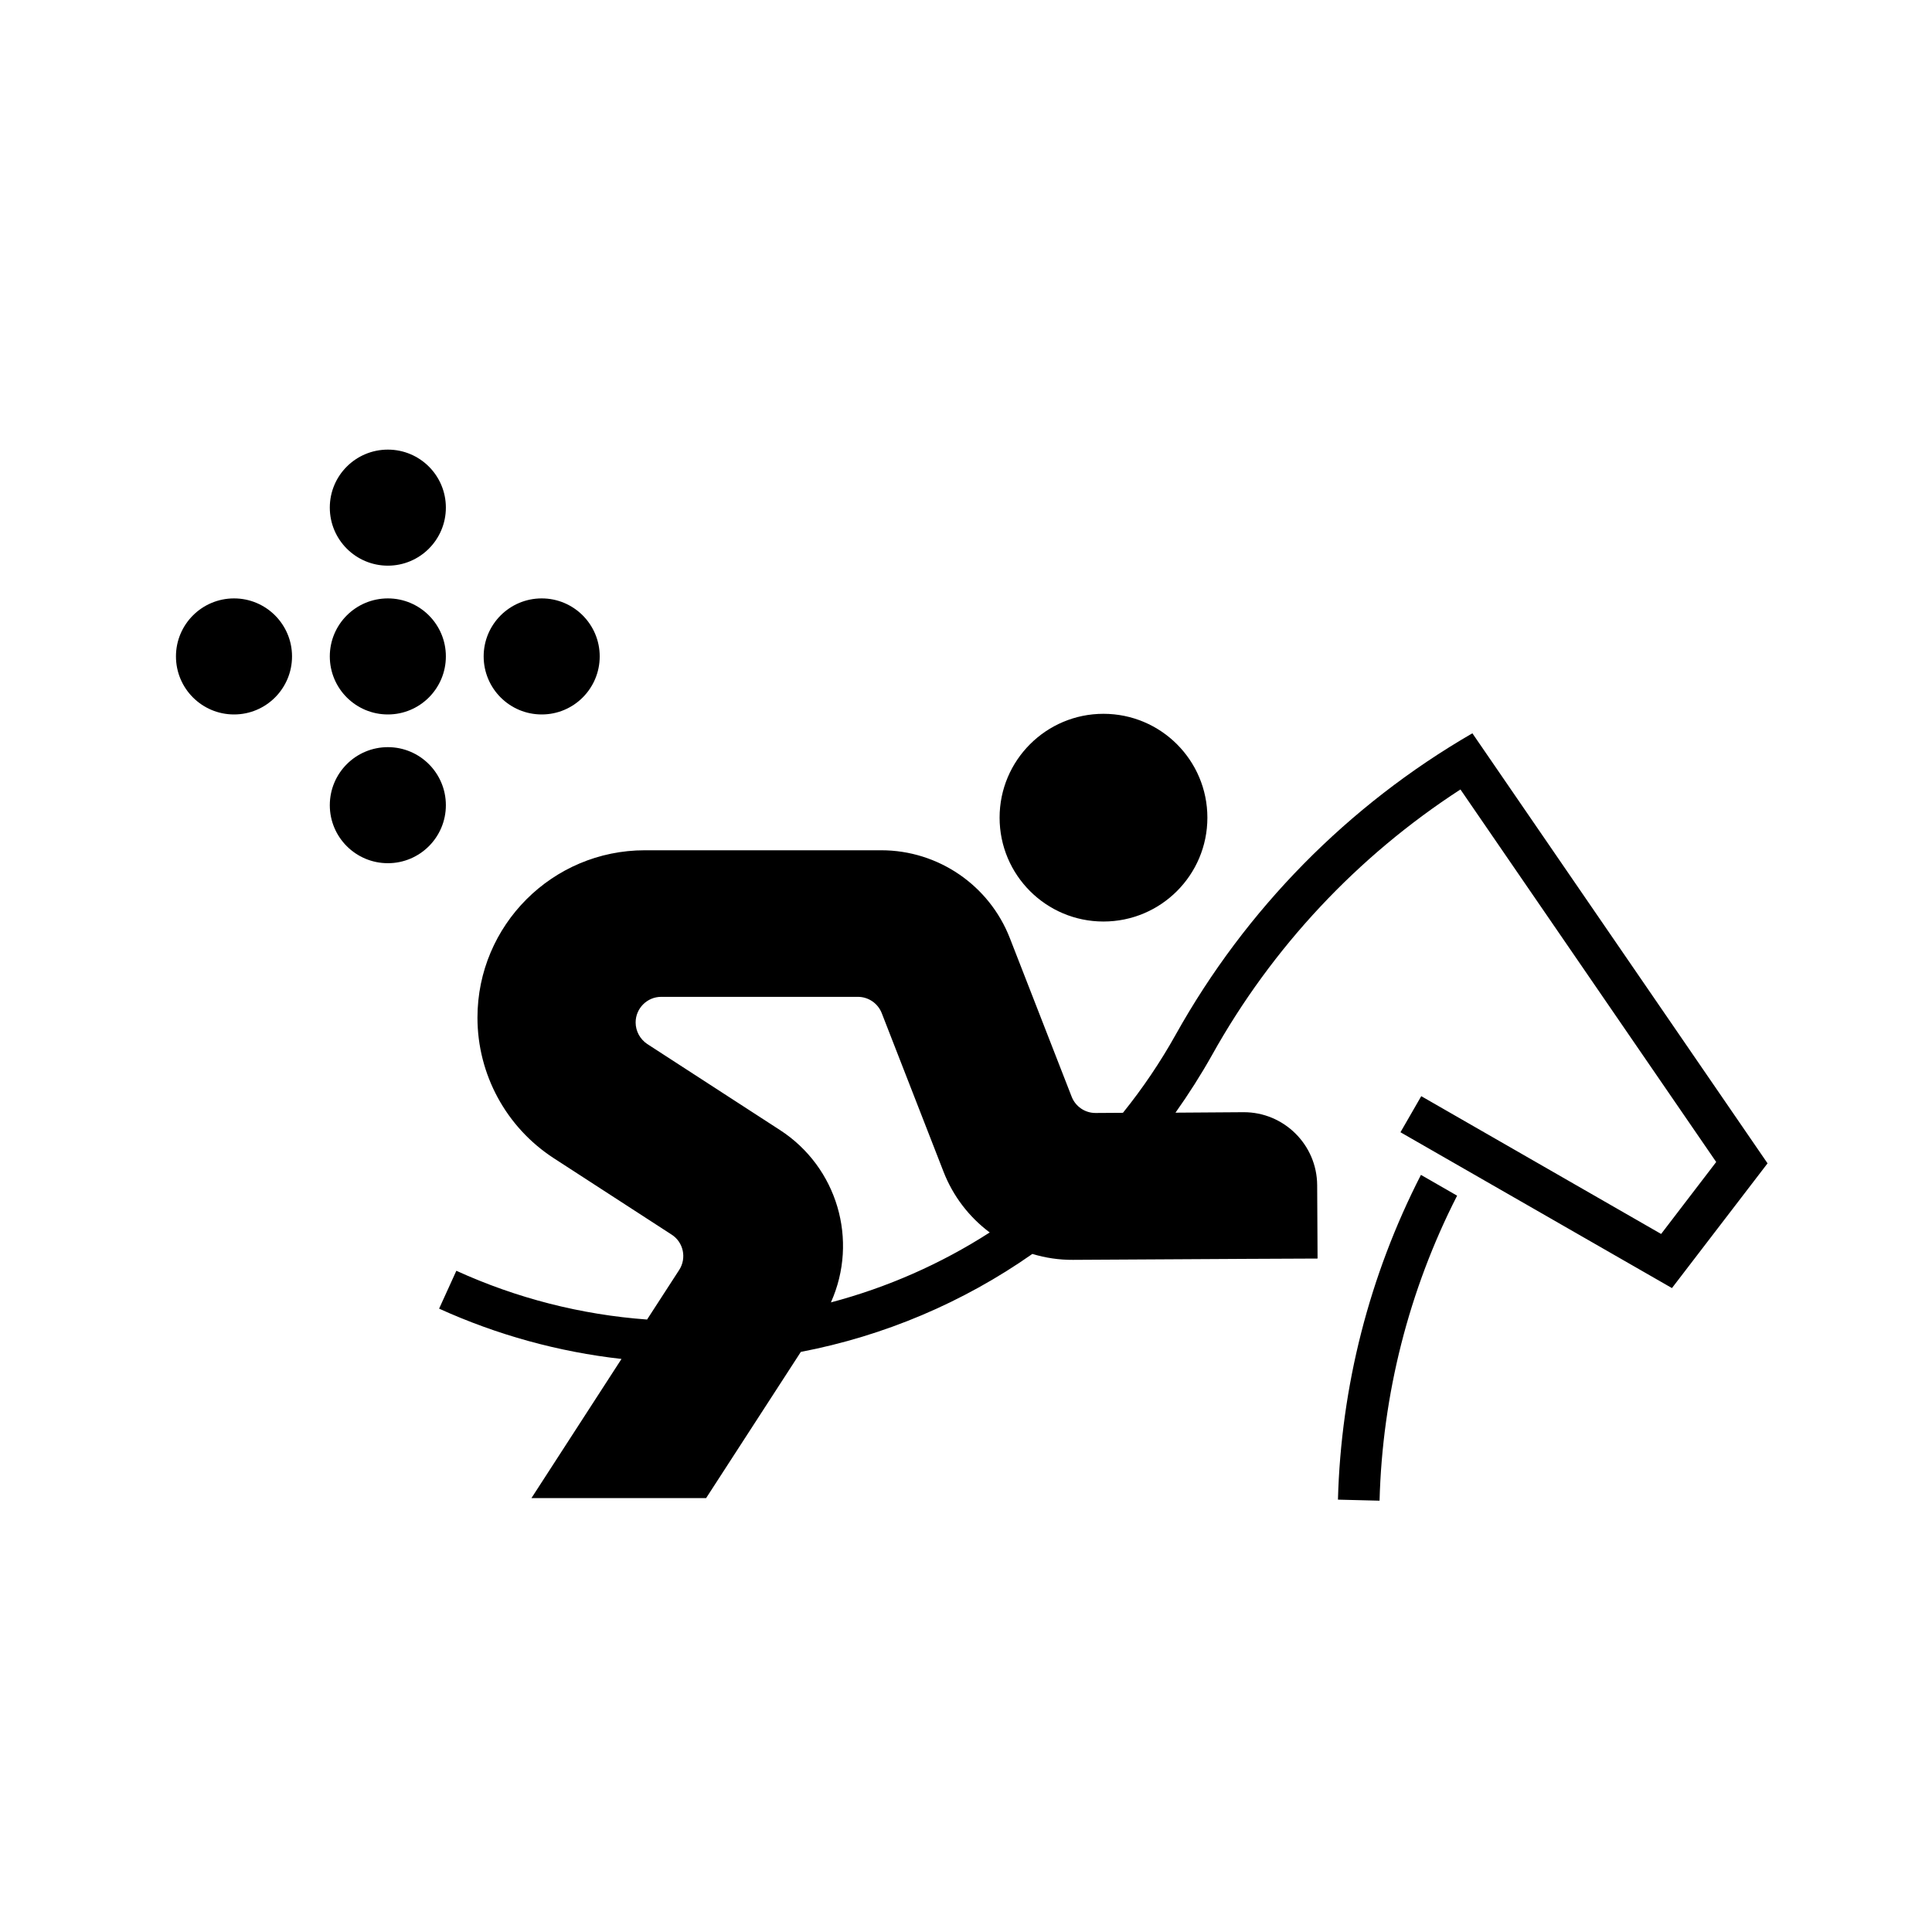 <?xml version="1.0" encoding="UTF-8"?>
<!-- The Best Svg Icon site in the world: iconSvg.co, Visit us! https://iconsvg.co -->
<svg fill="#000000" width="800px" height="800px" version="1.1" viewBox="144 144 512 512" xmlns="http://www.w3.org/2000/svg">
 <g>
  <path d="m463.97 360.69c0-15.195-12.324-27.523-27.543-27.523-15.199 0-27.523 12.328-27.523 27.523 0 15.199 12.324 27.523 27.523 27.523 15.219 0 27.543-12.328 27.543-27.523z"/>
  <path d="m262.16 317.95c0-8.484-6.887-15.367-15.367-15.367-8.504 0-15.391 6.887-15.391 15.367 0 8.504 6.887 15.387 15.391 15.387 8.48 0.004 15.367-6.883 15.367-15.387z"/>
  <path d="m262.16 278.52c0-8.504-6.887-15.367-15.367-15.367-8.504 0-15.391 6.867-15.391 15.367s6.887 15.387 15.391 15.387c8.48 0 15.367-6.887 15.367-15.387z"/>
  <path d="m221.39 317.95c0-8.484-6.887-15.367-15.367-15.367-8.504 0-15.391 6.887-15.391 15.367 0 8.504 6.887 15.387 15.391 15.387 8.48 0.004 15.367-6.883 15.367-15.387z"/>
  <path d="m302.93 317.95c0-8.484-6.887-15.367-15.367-15.367-8.504 0-15.387 6.887-15.387 15.367 0 8.504 6.887 15.387 15.387 15.387 8.484 0.004 15.367-6.883 15.367-15.387z"/>
  <path d="m262.16 357.39c0-8.504-6.887-15.387-15.367-15.387-8.504 0-15.391 6.887-15.391 15.387 0 8.484 6.887 15.367 15.391 15.367 8.48 0 15.367-6.883 15.367-15.367z"/>
  <path d="m364.2 489.15c7.394-16.496 1.656-35.855-13.496-45.676l-35.176-22.801c-1.91-1.281-3.078-3.406-3.078-5.719 0-3.719 3.039-6.781 6.777-6.781h52.117c2.805 0 5.316 1.723 6.332 4.332l16.367 42.004c2.488 6.414 6.742 12.004 12.242 16.105-12.965 8.34-27.168 14.586-42.086 18.535zm-55.496 14.984-23.867 36.879h46.289l25.102-38.746c22.062-4.231 42.977-13.07 61.359-25.965 3.488 1.062 7.125 1.594 10.758 1.57l45.383-0.258 19.441-0.086-0.105-19.445c-0.059-10.711-8.816-19.387-19.531-19.34l-18.016 0.125c3.5-4.934 6.758-10.055 9.715-15.324 15.871-28.461 38.465-52.602 65.801-70.332l67.777 98.727-14.594 19.07-63.57-36.516-5.508 9.562 71.945 41.297 25.336-33.055-78.223-113.97c-32.926 19.043-60.062 46.633-78.605 79.832-4.082 7.309-8.758 14.238-14 20.742l-7.231 0.047c-2.812 0.023-5.34-1.703-6.359-4.312l-16.367-41.996c-5.461-14.051-19.02-23.312-34.086-23.312h-62.66c-24.504 0-44.355 19.871-44.355 44.355 0 15.047 7.609 29.059 20.211 37.242l31.246 20.258c3.144 2.016 4.035 6.227 1.996 9.375l-8.504 13.129c-17.492-1.273-34.602-5.652-50.543-12.922l-4.57 10.035c15.309 6.953 31.629 11.461 48.336 13.332z"/>
  <path d="m498.57 541.42 11.027 0.277c0.742-28.121 7.754-55.75 20.551-80.832l-9.586-5.508c-13.684 26.699-21.18 56.09-21.992 86.062z"/>
 </g>
</svg>